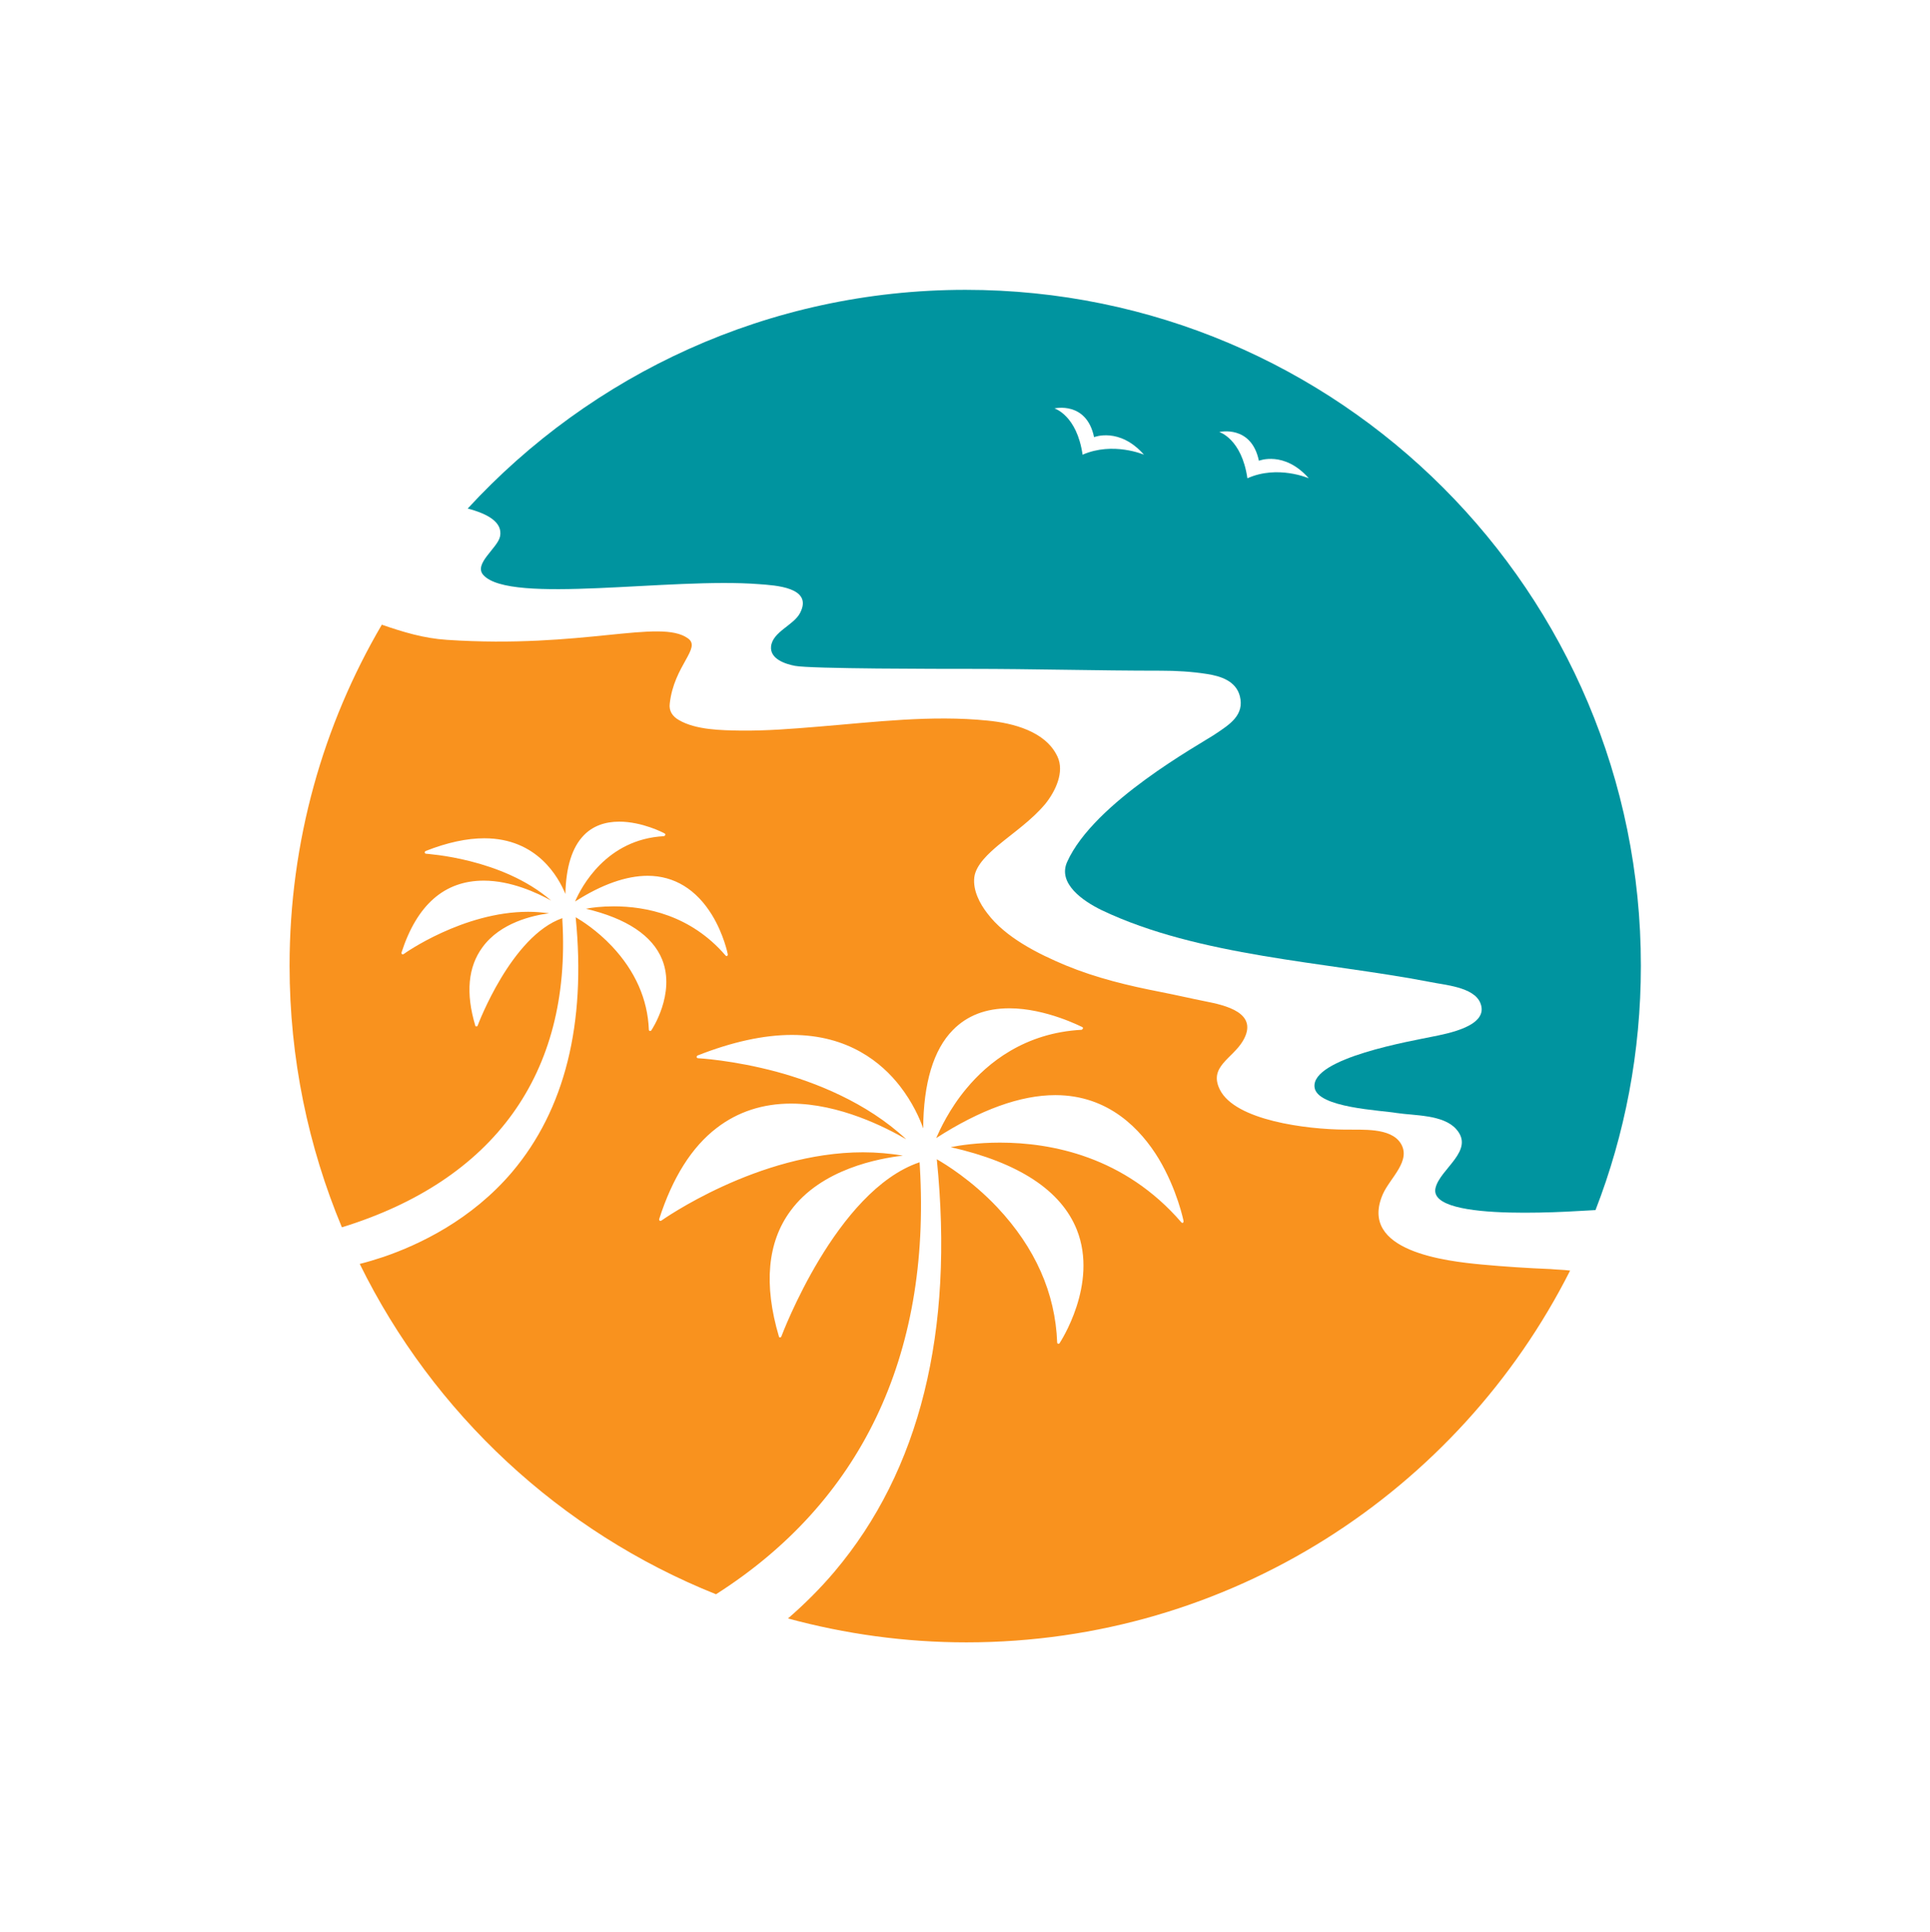 <svg width="999.329" height="1000" viewBox="0 0 999.329 1000" xmlns="http://www.w3.org/2000/svg"><defs/><path fill="#00949f" transform="matrix(1.566 0 0 1.566 -14.99 -18.101)" d="M 328.817 107.368 C 263.717 107.368 205.117 135.268 164.217 179.668 C 171.017 181.468 175.817 184.268 174.917 188.868 C 174.117 192.768 166.017 197.968 169.417 201.668 C 178.317 211.468 231.217 202.368 260.617 204.668 C 265.817 205.068 278.517 205.668 274.117 214.168 C 272.017 218.268 265.017 220.368 264.517 225.268 C 264.117 229.368 269.217 231.068 272.417 231.668 C 277.517 232.668 320.617 232.668 330.117 232.668 C 351.417 232.668 372.117 233.268 393.417 233.268 C 398.417 233.268 403.717 233.568 408.717 234.368 C 413.217 235.068 418.217 236.668 419.517 241.668 C 421.117 247.968 416.117 251.068 411.317 254.268 C 406.417 257.568 371.317 276.668 362.417 296.468 C 359.217 303.568 367.517 309.368 373.917 312.468 C 406.117 327.768 447.717 329.468 482.417 336.168 C 487.117 337.168 496.817 337.768 499.017 343.068 C 502.217 350.768 487.917 353.268 483.017 354.268 C 476.917 355.568 443.017 361.268 444.217 370.968 C 445.017 377.768 466.217 378.568 471.317 379.468 C 477.217 380.368 486.717 379.968 491.017 384.768 C 497.417 391.868 485.717 397.868 484.217 404.268 C 481.417 416.168 534.517 411.568 537.117 411.568 C 546.817 386.568 552.117 359.368 552.117 330.868 C 552.217 207.368 452.217 107.368 328.817 107.368 Z M 367.517 161.868 C 365.617 148.768 358.217 146.568 358.217 146.568 C 358.217 146.568 368.817 144.068 371.317 156.068 C 371.317 156.068 379.717 152.668 387.817 161.868 C 387.817 161.868 377.617 157.468 367.517 161.868 Z M 422.017 169.668 C 420.117 156.568 412.717 154.368 412.717 154.368 C 412.717 154.368 423.317 151.868 425.817 163.868 C 425.817 163.868 434.217 160.468 442.317 169.668 C 442.317 169.668 432.017 165.168 422.017 169.668 Z"/><path fill="#f9921e" transform="matrix(1.566 0 0 1.566 -14.99 -18.101)" d="M 522.317 431.068 C 514.717 430.768 507.117 430.268 499.517 429.568 C 487.917 428.468 458.517 425.268 466.817 406.268 C 469.217 400.868 476.417 395.168 472.617 389.368 C 469.217 384.268 460.117 385.068 454.117 384.968 C 441.617 384.868 418.017 381.968 412.917 371.768 C 409.117 364.168 417.017 361.568 420.517 355.668 C 426.017 346.368 414.717 343.868 408.117 342.568 C 403.117 341.568 398.417 340.468 393.317 339.468 C 382.517 337.368 372.117 334.868 361.917 330.668 C 352.817 326.868 342.017 321.468 336.017 313.468 C 333.517 310.268 331.217 305.868 331.717 301.568 C 332.217 297.368 336.717 293.468 339.517 291.068 C 344.817 286.668 350.717 282.668 355.217 277.268 C 358.517 273.168 361.617 266.768 359.217 261.668 C 355.317 253.268 344.417 250.568 336.117 249.768 C 317.517 247.868 298.617 250.268 280.117 251.768 C 271.617 252.468 263.017 253.168 254.417 253.068 C 248.117 252.968 239.617 252.868 234.017 249.568 C 231.917 248.368 230.717 246.568 231.017 244.168 C 232.417 231.468 241.617 225.768 237.017 222.568 C 227.817 215.968 202.317 226.068 157.317 223.068 C 149.617 222.568 142.817 220.468 135.817 218.068 C 116.417 251.168 105.317 289.668 105.317 330.768 C 105.317 361.468 111.517 390.668 122.617 417.268 C 172.817 401.768 198.517 366.568 195.517 315.768 C 195.517 315.468 195.517 315.268 195.517 315.068 C 178.617 320.968 167.617 350.268 167.517 350.568 C 167.417 350.768 167.317 350.868 167.117 350.868 C 166.917 350.868 166.717 350.768 166.717 350.568 C 163.517 339.868 164.317 331.168 169.117 324.668 C 175.017 316.568 185.717 314.168 191.117 313.468 C 188.917 313.168 186.517 312.968 184.217 312.968 C 162.717 312.968 143.217 326.768 143.017 326.968 C 142.817 327.068 142.617 327.068 142.517 326.968 C 142.317 326.868 142.317 326.668 142.317 326.468 C 147.417 310.668 156.517 302.668 169.517 302.668 C 178.517 302.668 187.117 306.668 191.817 309.268 C 175.517 295.168 150.717 293.868 150.417 293.768 C 150.217 293.768 150.017 293.568 150.017 293.368 C 150.017 293.168 150.117 292.968 150.317 292.868 C 157.417 290.068 163.917 288.668 169.717 288.668 C 187.117 288.668 194.217 301.468 196.517 307.068 C 196.717 298.168 198.717 291.668 202.617 287.668 C 205.517 284.668 209.517 283.168 214.317 283.168 C 221.917 283.168 229.017 286.868 229.317 287.068 C 229.517 287.168 229.617 287.368 229.517 287.568 C 229.517 287.768 229.317 287.868 229.117 287.968 C 210.017 288.968 201.717 304.868 199.717 309.568 C 208.617 303.868 216.717 301.068 223.717 301.068 C 232.517 301.068 239.817 305.568 245.017 314.068 C 248.917 320.468 250.217 326.968 250.217 327.068 C 250.217 327.268 250.117 327.468 250.017 327.568 C 249.817 327.668 249.617 327.568 249.517 327.468 C 237.917 313.968 223.017 311.168 212.517 311.168 C 208.517 311.168 205.217 311.568 203.317 311.968 C 216.817 315.168 225.317 320.868 228.517 328.768 C 233.017 340.068 225.017 352.068 224.917 352.168 C 224.817 352.368 224.617 352.368 224.417 352.368 C 224.217 352.268 224.117 352.168 224.117 351.968 C 223.717 341.868 219.617 332.568 211.917 324.368 C 206.917 319.068 201.817 315.868 199.917 314.768 C 203.417 350.068 196.317 378.368 178.917 398.968 C 165.517 414.768 148.317 422.968 136.317 427.068 C 133.617 427.968 130.917 428.768 128.517 429.368 C 152.817 478.768 194.817 517.968 246.317 538.568 C 293.917 508.268 317.417 460.168 313.717 397.268 C 313.717 396.668 313.617 396.168 313.617 395.768 C 286.017 405.068 268.117 452.868 267.917 453.368 C 267.817 453.568 267.717 453.668 267.517 453.668 C 267.317 453.668 267.117 453.568 267.117 453.368 C 262.017 436.168 263.317 422.168 270.917 411.868 C 281.117 397.868 300.417 394.468 308.117 393.568 C 303.917 392.868 299.417 392.468 294.917 392.468 C 260.117 392.468 228.517 414.868 228.217 415.068 C 228.017 415.168 227.817 415.168 227.717 415.068 C 227.517 414.968 227.517 414.768 227.517 414.568 C 231.917 400.868 238.317 390.668 246.617 384.368 C 253.517 379.068 261.817 376.368 271.117 376.368 C 287.117 376.368 302.517 384.268 309.217 388.168 C 296.017 375.868 278.917 369.268 266.417 365.868 C 251.917 361.968 240.417 361.368 240.317 361.368 C 240.117 361.368 239.917 361.168 239.917 360.968 C 239.917 360.768 240.017 360.568 240.217 360.468 C 251.617 355.968 262.117 353.668 271.417 353.668 C 290.117 353.668 301.117 362.868 307.117 370.568 C 311.317 375.968 313.717 381.368 314.817 384.568 C 314.917 369.568 318.217 358.568 324.617 352.068 C 329.317 347.268 335.517 344.868 343.317 344.868 C 355.517 344.868 367.317 351.068 367.417 351.068 C 367.617 351.168 367.717 351.368 367.617 351.568 C 367.517 351.768 367.417 351.868 367.217 351.968 C 348.317 352.968 336.117 362.968 329.217 371.268 C 323.417 378.168 320.317 385.068 319.117 387.768 C 333.717 378.368 347.017 373.568 358.517 373.568 C 376.217 373.568 386.817 384.968 392.617 394.468 C 398.817 404.768 400.917 415.168 400.917 415.268 C 400.917 415.468 400.817 415.668 400.717 415.768 C 400.517 415.868 400.317 415.768 400.217 415.668 C 381.417 393.868 357.217 389.268 340.217 389.268 C 332.717 389.268 326.917 390.168 323.917 390.768 C 346.417 395.868 360.417 405.068 365.617 418.068 C 372.817 436.168 360.017 455.368 359.917 455.568 C 359.817 455.768 359.617 455.768 359.417 455.768 C 359.217 455.668 359.117 455.568 359.117 455.368 C 358.517 438.968 351.817 423.968 339.317 410.668 C 330.817 401.668 322.117 396.368 319.317 394.768 C 325.117 451.868 313.717 497.668 285.517 531.068 C 280.617 536.868 275.417 541.968 270.117 546.568 C 288.917 551.668 308.717 554.468 329.117 554.468 C 416.317 554.468 491.917 504.468 528.717 431.568 C 526.317 431.268 524.317 431.268 522.317 431.068 Z"/></svg>